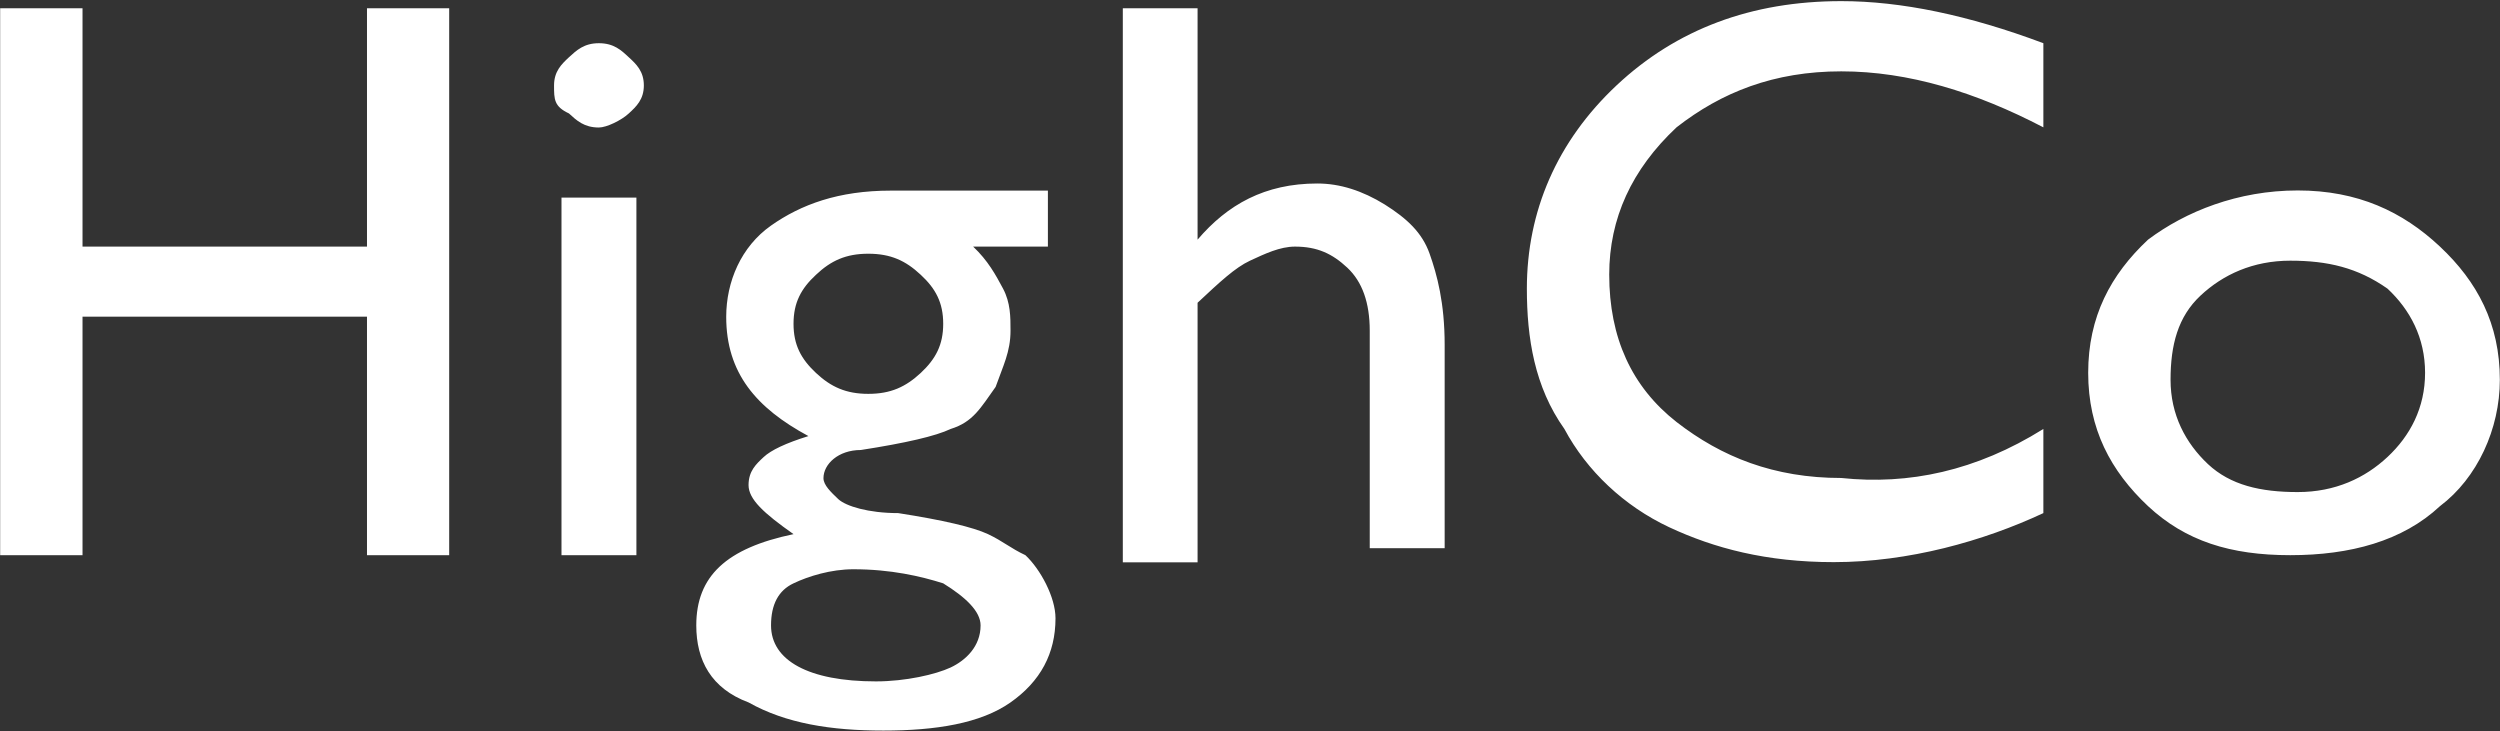 <svg version="1.2" xmlns="http://www.w3.org/2000/svg" viewBox="0 0 1545 452" width="1545" height="452"><rect x="0" y="0" width="1545" height="452" fill="#333333" stroke="none"/><defs><clipPath clipPathUnits="userSpaceOnUse" id="cp1"><path d="m-9104-3574h13071v7354h-13071z"/></clipPath></defs><style>.a{fill:#fff}</style><g clip-path="url(#cp1)"><path fill-rule="evenodd" class="a" d="m347 122.1h46.3v221h-46.3zm23.1-95.4c9.3 0 13.9 4.4 18.5 8.7 4.7 4.3 9.3 8.7 9.3 17.4 0 8.6-4.6 13-9.3 17.3-4.6 4.3-13.8 8.7-18.5 8.7-9.2 0-13.8-4.4-18.5-8.7-9.2-4.3-9.2-8.7-9.2-17.3 0-8.7 4.6-13.1 9.2-17.4 4.7-4.3 9.3-8.7 18.5-8.7zm78.7 169.1c0-21.7 9.2-43.4 27.7-56.4 18.5-13 41.6-21.6 74-21.6h97.1v34.6h-46.2c9.2 8.7 13.9 17.4 18.5 26 4.6 8.7 4.6 17.4 4.6 26 0 13-4.6 21.7-9.2 34.7-9.3 13-13.9 21.7-27.8 26-9.2 4.4-27.8 8.7-55.5 13-13.9 0-23.1 8.7-23.1 17.4 0 4.3 4.6 8.6 9.2 13 4.7 4.3 18.5 8.6 37 8.6q41.6 6.5 55.5 13c9.3 4.4 13.9 8.7 23.1 13 9.3 8.7 18.6 26 18.6 39 0 21.7-9.3 39-27.8 52-18.5 13-46.2 17.4-78.6 17.4-32.4 0-60.2-4.4-83.3-17.4-23.1-8.6-32.3-26-32.3-47.6 0-30.4 18.5-47.7 60.1-56.4-18.5-13-27.8-21.6-27.8-30.3 0-8.7 4.7-13 9.3-17.3q6.9-6.5 27.7-13c-32.3-17.4-50.8-39-50.8-73.7zm78.6 156c-13.9 0-27.8 4.3-37 8.7q-13.9 6.5-13.9 26c0 21.6 23.1 34.6 64.8 34.6 18.4 0 37-4.3 46.2-8.6 9.3-4.4 18.5-13 18.5-26 0-8.7-9.2-17.4-23.1-26-13.9-4.4-32.4-8.7-55.5-8.7zm9.2-195c-13.8 0-23.1 4.3-32.3 13-9.3 8.6-13.9 17.3-13.9 30.3 0 13 4.6 21.7 13.9 30.4 9.2 8.6 18.5 12.9 32.3 12.9 13.9 0 23.1-4.3 32.4-12.9 9.3-8.7 13.9-17.4 13.9-30.4 0-13-4.6-21.7-13.9-30.3-9.3-8.7-18.5-13-32.4-13zm157.3-151.7h46.2v143c18.5-21.7 41.6-34.7 74-34.7 13.9 0 27.8 4.4 41.7 13 13.8 8.7 23.1 17.4 27.7 30.4 4.6 13 9.3 30.3 9.3 56.3v125.7h-46.3v-134.4c0-17.3-4.6-30.3-13.9-39-9.2-8.6-18.5-13-32.3-13-9.3 0-18.5 4.4-27.8 8.7-9.2 4.3-18.5 13-32.4 26v160.4h-46.2zm568.9 260v52c-37 17.3-83.3 30.3-129.5 30.3-41.7 0-74-8.6-101.8-21.6-27.7-13-50.8-34.7-64.7-60.7-18.5-26-23.2-56.4-23.2-86.7 0-47.7 18.5-91 55.5-125.7q55.5-52 138.8-52 55.5 0 124.9 26v52c-41.6-21.7-83.3-34.6-124.9-34.6-41.6 0-74 12.9-101.8 34.6q-41.6 39-41.6 91 0 58.5 41.6 91.1c27.8 21.6 60.2 34.6 101.8 34.6 41.6 4.4 83.3-4.3 124.9-30.3zm157.2-147.4c37 0 64.8 13 87.9 34.7 23.1 21.7 37 47.7 37 82.3 0 30.4-13.9 60.7-37 78.1-23.1 21.6-55.5 30.3-92.5 30.3-37 0-64.7-8.7-87.9-30.3-23.1-21.7-37-47.7-37-82.4 0-34.7 13.9-60.7 37-82.3 23.2-17.4 55.5-30.4 92.5-30.4zm-4.6 43.4c-23.1 0-41.6 8.6-55.5 21.6-13.9 13-18.5 30.4-18.5 52 0 21.7 9.3 39.1 23.1 52.1 13.9 13 32.4 17.3 55.5 17.3 23.2 0 41.6-8.7 55.5-21.7 13.9-13 23.2-30.3 23.2-52 0-21.7-9.3-39-23.2-52-18.5-13-37-17.3-60.1-17.3zm-1137.8-156v338h-50.8v-147.4h-175.8v147.4h-50.9v-338h50.9v147.3h175.8v-147.3z"/></g></svg>